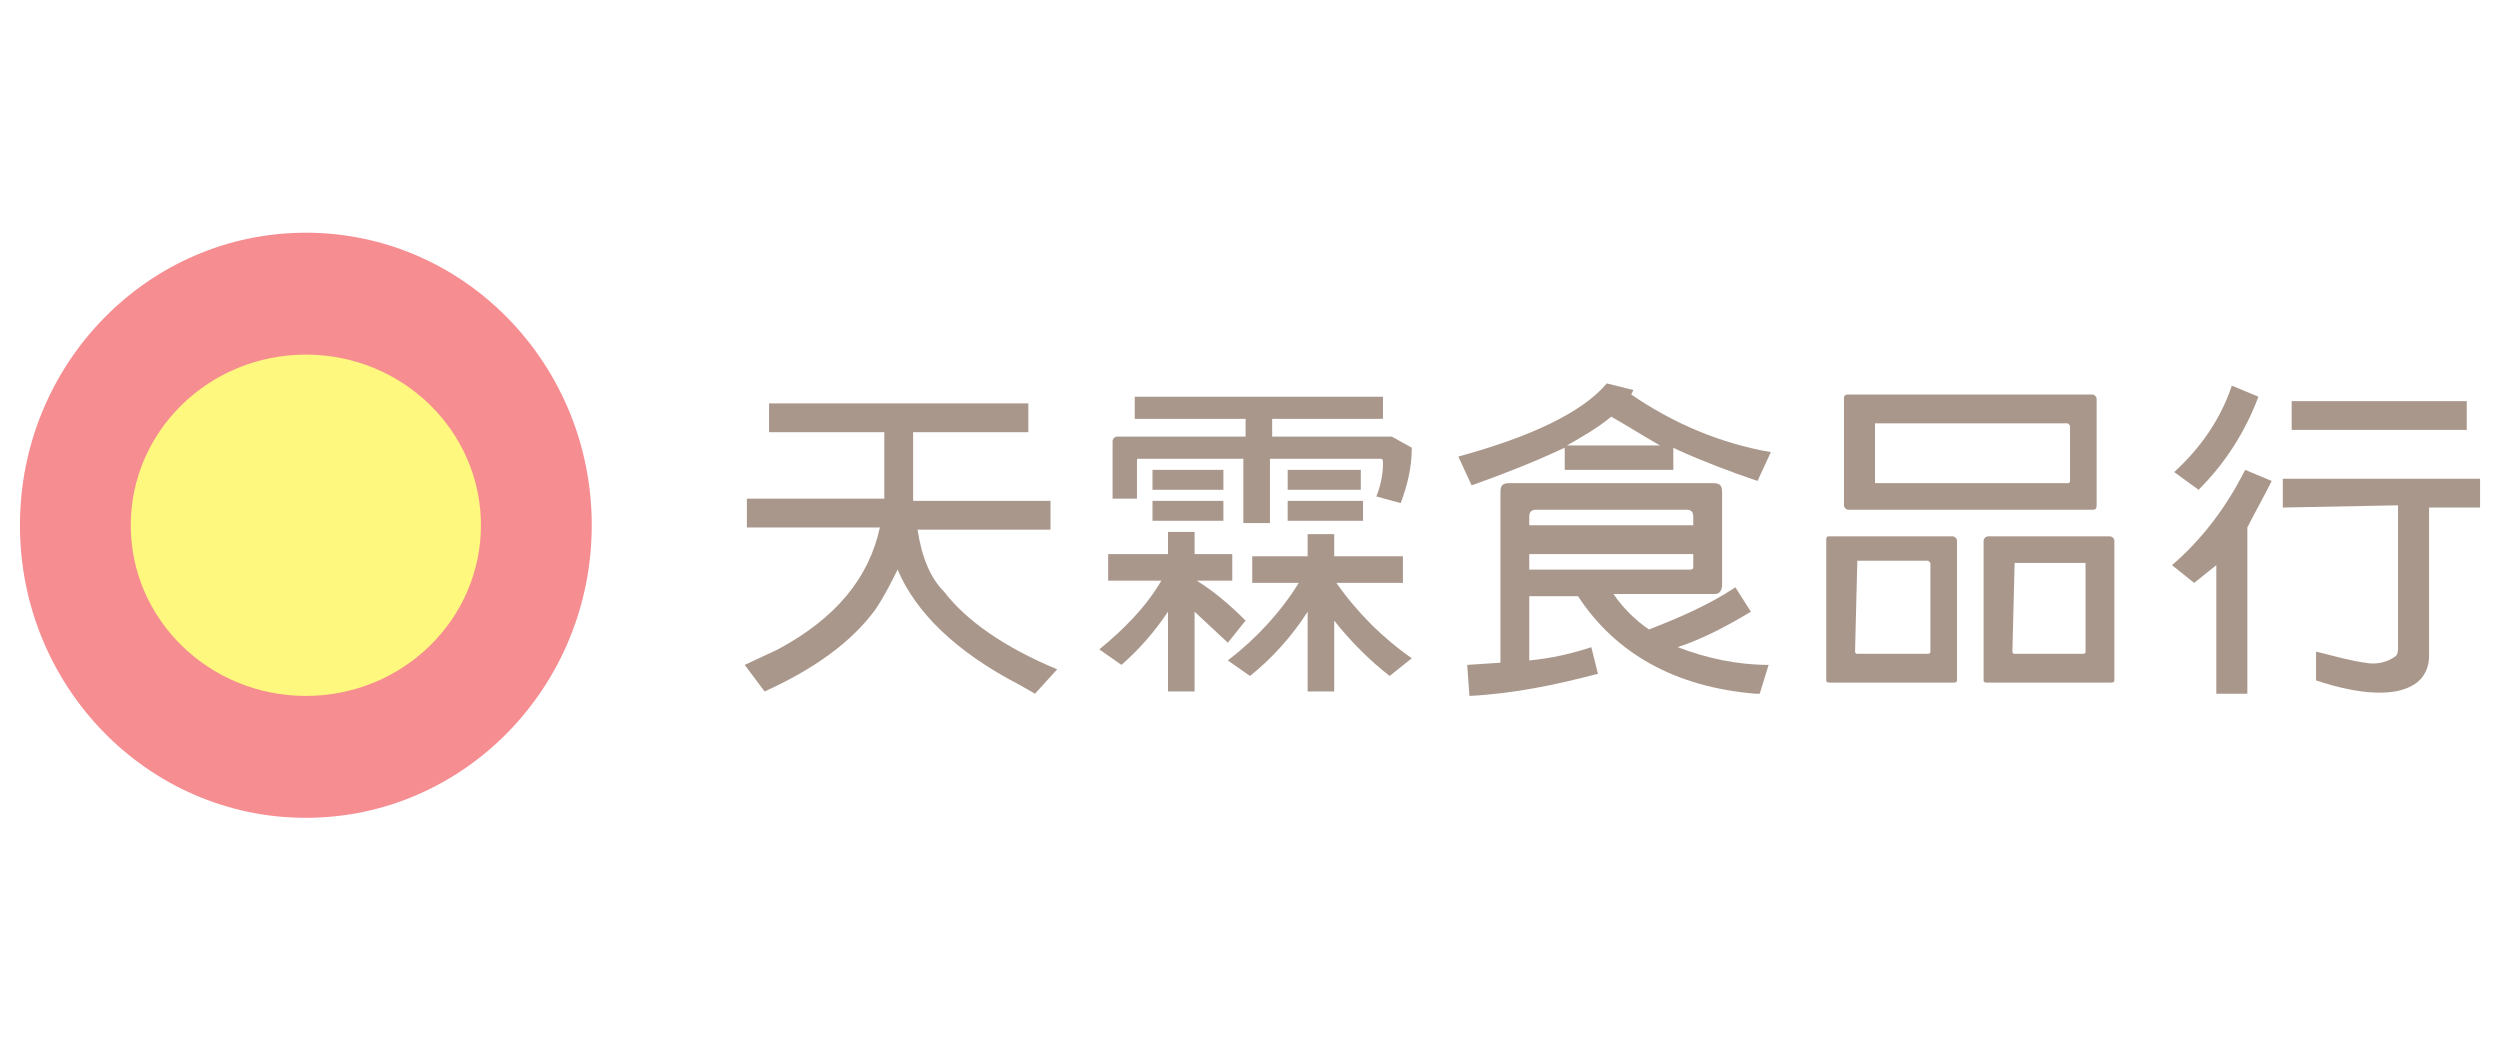 <?xml version="1.0" encoding="utf-8"?>
<!-- Generator: Adobe Illustrator 24.2.0, SVG Export Plug-In . SVG Version: 6.00 Build 0)  -->
<svg version="1.1" id="圖層_1" xmlns="http://www.w3.org/2000/svg" xmlns:xlink="http://www.w3.org/1999/xlink" x="0px" y="0px"
	 width="112.8px" height="47.5px" viewBox="0 0 112.8 47.5" style="enable-background:new 0 0 112.8 47.5;" xml:space="preserve">
<style type="text/css">
	.st0{opacity:0.5;}
	.st1{fill:#ED1B24;}
	.st2{fill:#FEF200;}
	.st3{fill:#563019;}
</style>
<g class="st0">
	<ellipse class="st1" cx="13.8" cy="23.7" rx="12.9" ry="13.2"/>
	<ellipse class="st2" cx="13.8" cy="23.7" rx="7.9" ry="7.7"/>
	<path class="st3" d="M39.5,27.5c-1.1,1.5-2.8,2.7-5,3.7L33.6,30l1.5-0.7c2.6-1.4,4.1-3.2,4.6-5.5h-6v-1.3h6.2l0-0.3v-2.7h-5.2v-1.3
		h11.7v1.3h-5.2v3.1h6.2v1.3h-6c0.2,1.3,0.6,2.2,1.2,2.8c1,1.3,2.7,2.5,5.1,3.5l-1,1.1L46,30.9c-2.9-1.5-4.7-3.3-5.5-5.2
		C40.2,26.3,39.9,26.9,39.5,27.5z"/>
	<path class="st3" d="M53.9,31.2h-1.2v-3.6c-0.6,0.9-1.3,1.7-2.1,2.4l-1-0.7c1.1-0.9,2.1-1.9,2.8-3.1H50v-1.2h2.7v-1h1.2v1h1.7v1.2
		H54c0.8,0.5,1.5,1.1,2.2,1.8l-0.8,1l-1.5-1.4L53.9,31.2z M51.4,20.7c-0.1,0-0.1,0-0.1,0.1v1.7h-1.1v-2.6c0-0.1,0.1-0.2,0.2-0.2
		c0,0,0,0,0,0h5.8v-0.8h-5v-1h11.2v1h-5v0.8h5.4l0.9,0.5c0,0.9-0.2,1.7-0.5,2.5l-1.1-0.3c0.2-0.5,0.3-1,0.3-1.5c0-0.1,0-0.2-0.1-0.2
		h-5v2.9h-1.2v-2.9H51.4z M55.2,21.2v0.9h-3.2v-0.9H55.2z M55.2,22.6v0.9h-3.2v-0.9H55.2z M60.2,31.2H59v-3.6
		c-0.7,1.1-1.6,2.1-2.6,2.9l-1-0.7c1.3-1,2.4-2.2,3.2-3.5h-2.1v-1.2H59v-1h1.2v1h3.1v1.2h-3c0.9,1.3,2.1,2.5,3.4,3.4l-1,0.8
		c-0.9-0.7-1.8-1.6-2.5-2.5V31.2z M61.4,21.2v0.9h-3.3v-0.9H61.4z M61.5,22.6v0.9h-3.4v-0.9H61.5z"/>
	<path class="st3" d="M66.4,21.9l-0.6-1.3c3.3-0.9,5.6-2,6.7-3.3l1.2,0.3l-0.1,0.2c1.9,1.3,4,2.2,6.3,2.6l-0.6,1.3
		c-1.2-0.4-2.5-0.9-3.6-1.4l-0.2-0.1v1h-4.9v-1C69.1,20.9,67.8,21.4,66.4,21.9z M78.3,26.5l0.7,1.1c-1,0.6-2.1,1.2-3.3,1.6
		c1.3,0.5,2.7,0.8,4.1,0.8l-0.4,1.3h-0.2c-3.6-0.3-6.3-1.8-8-4.4H69v2.9c1-0.1,1.9-0.3,2.8-0.6l0.3,1.2c-1.9,0.5-3.8,0.9-5.8,1
		L66.2,30l1.5-0.1v-7.7c0-0.3,0.1-0.4,0.4-0.4h9.2c0.3,0,0.4,0.1,0.4,0.4v4.2c0,0.2-0.1,0.4-0.3,0.4c0,0-0.1,0-0.1,0h-4.5
		c0.4,0.6,1,1.2,1.6,1.6C75.7,27.9,77.1,27.3,78.3,26.5L78.3,26.5z M76.4,23.7v-0.4c0-0.2-0.1-0.3-0.3-0.3h-6.8
		c-0.2,0-0.3,0.1-0.3,0.3v0.4H76.4z M69,25v0.7h7.2c0.1,0,0.2,0,0.2-0.1c0,0,0,0,0-0.1v-0.5L69,25z M74.9,20.1
		c-0.7-0.4-1.5-0.9-2.2-1.3c-0.6,0.5-1.3,0.9-2,1.3L74.9,20.1z"/>
	<path class="st3" d="M88.1,30.8h-5.5c-0.1,0-0.2,0-0.2-0.1c0,0,0,0,0,0v-6.3c0-0.1,0-0.2,0.1-0.2c0,0,0,0,0.1,0h5.5
		c0.1,0,0.2,0.1,0.2,0.2v6.3C88.3,30.8,88.2,30.8,88.1,30.8z M94.4,23h-11c-0.1,0-0.2-0.1-0.2-0.2v-4.8c0-0.1,0-0.2,0.2-0.2h11
		c0.1,0,0.2,0.1,0.2,0.2v4.8C94.6,23,94.5,23,94.4,23z M83.8,25.4C83.7,25.4,83.7,25.4,83.8,25.4l-0.1,4c0,0,0,0.1,0.1,0.1h3.2
		c0,0,0.1,0,0.1-0.1c0,0,0,0,0,0v-4l-0.1-0.1H83.8z M84.6,19.2C84.5,19.2,84.5,19.2,84.6,19.2l0,2.5c0,0,0,0.1,0,0.1h8.7
		c0,0,0.1,0,0.1-0.1v-2.5l-0.1-0.1H84.6z M95.2,30.8h-5.5c-0.1,0-0.2,0-0.2-0.1c0,0,0,0,0,0v-6.3c0-0.1,0.1-0.2,0.2-0.2h5.5
		c0.1,0,0.2,0.1,0.2,0.2v6.3C95.4,30.8,95.3,30.8,95.2,30.8L95.2,30.8z M90.9,25.4C90.8,25.4,90.8,25.4,90.9,25.4l-0.1,4
		c0,0,0,0.1,0.1,0.1H94c0,0,0.1,0,0.1-0.1c0,0,0,0,0,0v-4L94,25.4H90.9z"/>
	<path class="st3" d="M99,26.3l-1-0.8c1.4-1.2,2.5-2.7,3.3-4.3l1.2,0.5c-0.4,0.8-0.8,1.5-1.1,2.1v7.5H100v-5.8L99,26.3z M101.9,17.9
		c-0.6,1.6-1.5,3-2.7,4.2l-1.1-0.8c1.2-1.1,2.1-2.4,2.6-3.9L101.9,17.9z M103,22.9v-1.3h8.9v1.3h-2.3v6.7c0,0.5-0.2,1-0.7,1.3
		c-0.8,0.5-2.3,0.5-4.4-0.2v-1.3c0.8,0.2,1.5,0.4,2.2,0.5c0.5,0.1,1,0,1.4-0.3c0.1-0.1,0.1-0.3,0.1-0.4v-6.4L103,22.9z M111.3,18.1
		v1.3h-7.9v-1.3H111.3z"/>
</g>
</svg>
